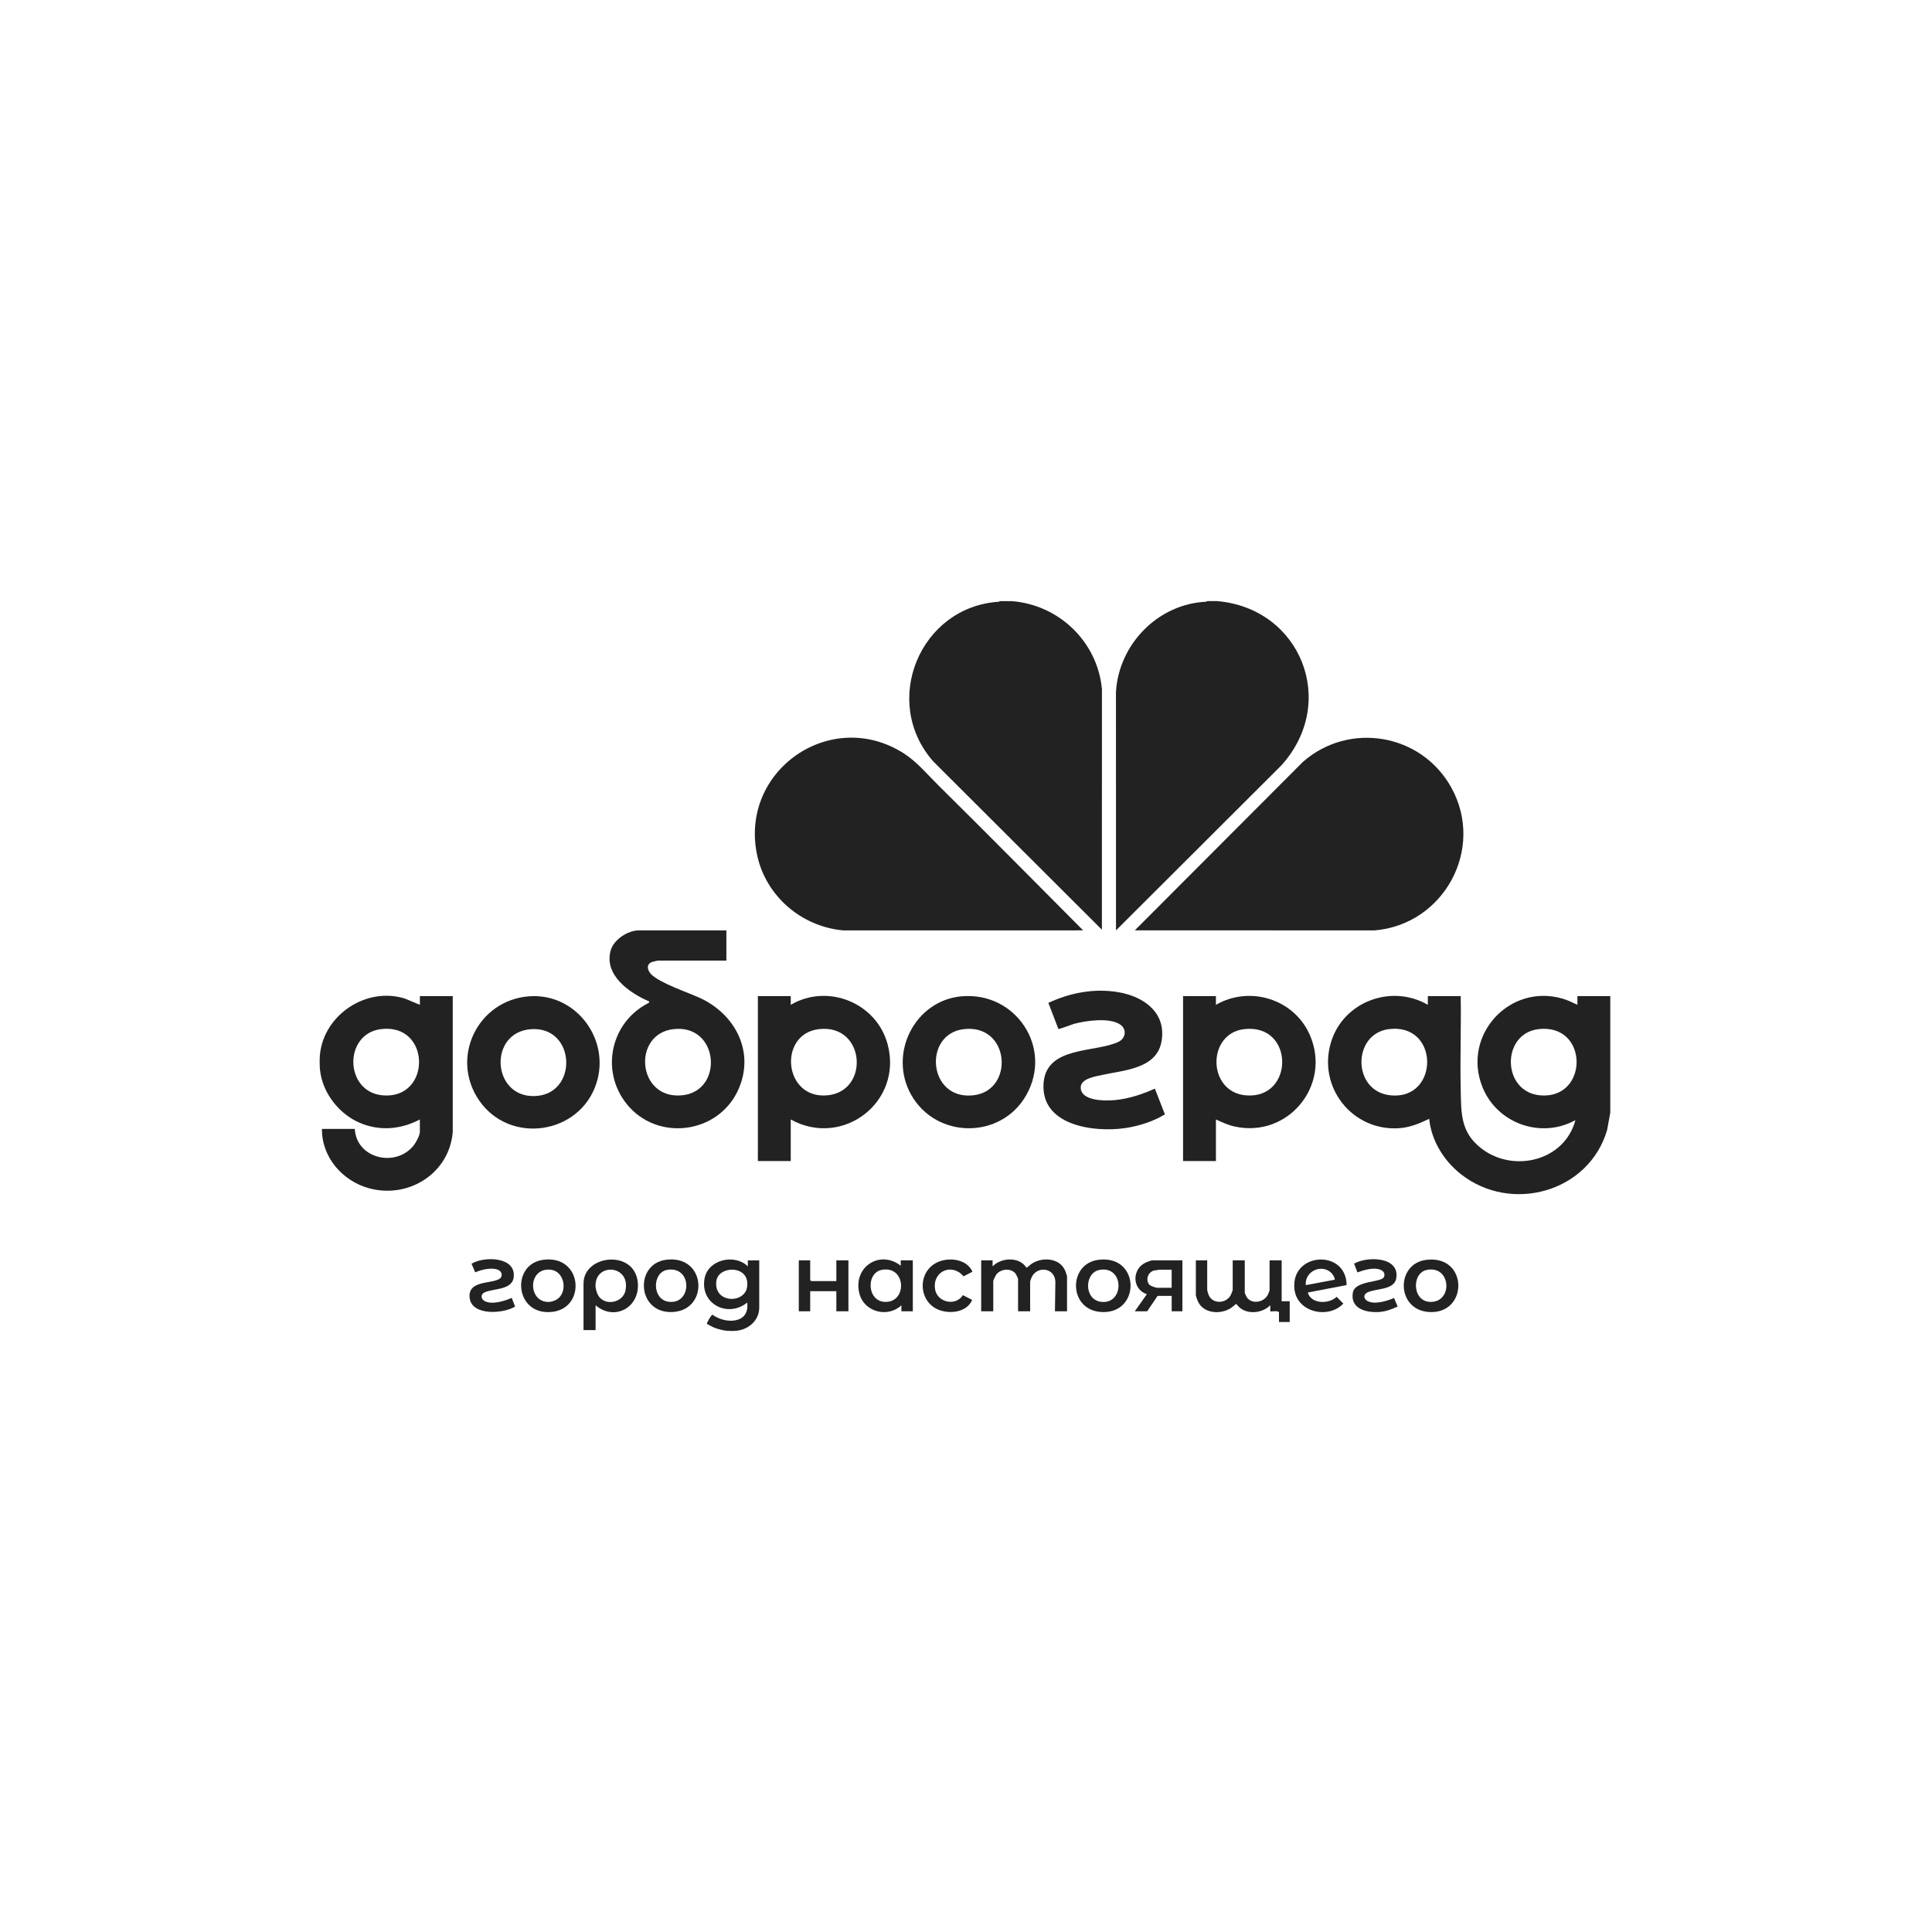 <?xml version="1.0" encoding="UTF-8"?> <svg xmlns="http://www.w3.org/2000/svg" id="Layer_2" data-name="Layer 2" viewBox="0 0 1000 1000"><defs><style> .cls-1 { fill: none; } .cls-2 { fill: #222; } </style></defs><g id="Layer_1-2" data-name="Layer 1"><g><g id="_04yssU" data-name="04yssU"><g><path class="cls-2" d="M630.06,311.14c43.15,3.7,62.76,52.32,33.15,85.04l-85.57,85.38-.02-123.41c1.46-24.76,21.8-45.56,46.67-46.7l.55-.32h5.21Z"></path><path class="cls-2" d="M523.49,311.14c24.55,1.76,44.65,21.05,46.87,45.63l-.02,124.45-87.3-87.12c-27.27-31-6.81-80.1,33.99-82.64l.55-.32h5.9Z"></path><path class="cls-2" d="M833.47,575.98l-1.64,8.94c-9.4,32.17-49.69,43.35-75.73,22.78-8.81-6.96-15.22-17.32-16.35-28.6-5.05,2.4-10.09,4.53-15.78,4.87-24.12,1.47-42.03-21.27-35.07-44.44,6.32-21.05,31.22-30.39,50.15-19.44v-4.51h17.01c.27,15.9-.36,31.84-.01,47.74.28,12.76-.25,22.72,10.81,31.19,16.71,12.79,43.02,6.28,48.56-14.72-17.93,9.87-40.65,1.67-48.16-17.26-10.58-26.66,13.97-53.63,41.49-45.65,2.7.78,5.2,2.02,7.72,3.21v-4.51s17.01,0,17.01,0v60.4ZM718.84,532.68c-19.04,2.42-19.02,32.33.96,34.27,25.32,2.46,25.4-37.62-.96-34.27ZM796.25,532.69c-19.31,2.34-18.94,32.53.95,34.26,25.25,2.19,25.32-37.44-.95-34.26Z"></path><path class="cls-2" d="M165.61,545.78c2.09-20.64,24.15-35.2,44-28.9l7.72,3.21v-4.51h17.01v70.28c-1.7,21.39-22.7,34.68-43.12,29.24-13.85-3.69-24.76-16.09-24.57-30.79h16.99c.81,15.36,21.04,20.18,30.39,8.68,1.2-1.48,3.29-5.27,3.29-7.12v-6.42c-9.44,4.87-19.49,6.05-29.59,2.34-11.66-4.28-20.97-15.85-22.13-28.37-.18-1.96-.2-5.69,0-7.64ZM197.12,532.68c-19.4,2.46-18.86,32.55.96,34.27,25.39,2.21,25.13-37.58-.96-34.27Z"></path><path class="cls-2" d="M375.97,688.79c-1.63-.16-4.42-.88-5.99-1.47-1.42-.53-2.67-1.41-4.03-2.04-.3-.52,2.28-4.87,2.85-4.78,6.56,4.9,19.43,4.85,17.93-6.28-9.88,8.04-24.49.84-22.05-12.51,1.79-9.81,15.68-12.95,22.4-6.23v-3.12h5.9v24.47c0,6.64-5.55,11.33-11.8,11.97-1.35.14-3.85.13-5.21,0ZM384.87,659.41c-4-4.03-13.25-2.44-14.08,3.55-1.64,11.86,15.16,12.03,15.95,2.76.2-2.36-.15-4.58-1.87-6.31Z"></path><path class="cls-2" d="M587.36,481.56l87.12-87.3c24-20.93,61.15-14.55,76.65,13.26,17.73,31.82-3.83,71.1-39.66,74.05l-124.11-.02Z"></path><path class="cls-2" d="M560.63,481.56l-124.11.02c-21.72-1.93-40.27-17.85-44.7-39.3-8.99-43.48,38.11-76.24,75.75-52.49,6.86,4.33,12.37,11.01,18.07,16.64,25.17,24.86,50.02,50.07,74.99,75.13Z"></path><path class="cls-2" d="M375.97,481.57v15.62h-35.23c-.52,0-2.76.56-3.38.79-3.09,1.16-2.2,4.39-.28,6.33,4.52,4.56,18.93,9.34,25.24,12.25,18.3,8.44,28.53,27.97,19.85,47.39-10.31,23.07-42.15,27.18-57.91,7.33-13.73-17.29-8.01-42.48,11.58-52.21l.22-.71c-10.16-4.29-23.79-13.78-19.89-26.66,1.67-5.5,8.87-10.14,14.51-10.14h45.3ZM348.47,532.69c-21.47,2.6-18.65,36.68,4.72,34.22,21.66-2.28,19.01-37.09-4.72-34.22Z"></path><path class="cls-2" d="M629.36,515.58v4.51c17.61-10.14,40.56-2.97,48.66,15.73,11.24,25.96-11.34,53.34-38.94,47.27-3.57-.79-6.42-2.19-9.72-3.65v21.52h-17.01v-85.39h17.01ZM643.87,532.69c-19.27,2.34-18.97,32.53.95,34.26,25.26,2.19,25.31-37.44-.95-34.26Z"></path><path class="cls-2" d="M409.29,515.58v4.51c19.21-11.27,44.45-1,50.16,20.48,7.95,29.92-23.4,53.74-50.16,38.87v21.52h-17.01v-85.39h17.01ZM423.79,532.69c-21.24,2.56-18.29,36.62,4.72,34.22,21.81-2.27,19.34-37.12-4.72-34.22Z"></path><path class="cls-2" d="M273.84,515.69c24.09-1.85,42.21,22.07,34.88,44.94-8.56,26.69-44.94,32.04-60.78,8.86-15.13-22.14-.64-51.77,25.9-53.81ZM274.88,532.7c-22.13,1.54-20.39,35.09,1.64,34.63,22.94-.48,21.75-36.25-1.64-34.63Z"></path><path class="cls-2" d="M497.74,515.69c27.95-2.49,47.39,26.53,33.45,51.15-13.02,22.99-46.66,22.8-59.6-.23-11.91-21.18,1.84-48.76,26.14-50.93ZM498.77,532.69c-21.11,2.54-18.53,36.88,5.07,34.23,21.41-2.41,19.03-37.13-5.07-34.23Z"></path><path class="cls-2" d="M597.77,563.48l5.18,13.31c-6.04,3.72-13.59,6.09-20.68,7.12-16.31,2.36-43.79-1.37-42.11-23.37,1.46-19.23,26.83-15.57,38.76-21.29,3.86-1.85,4.38-6.61.86-8.97-5.53-3.72-17.54-2.01-23.73-.37-1.2.32-7.91,2.94-8.24,2.66l-5.18-13.48c11.38-5.31,23.97-7.67,36.47-5.49,13.18,2.3,24.84,10.78,22.06,25.66-2.61,13.99-19.41,14.63-30.46,17.09-3.55.79-11.35,1.86-11.33,6.54.04,7.23,13.17,6.99,18.09,6.48,7.07-.73,13.88-3.01,20.31-5.9Z"></path><path class="cls-2" d="M624.85,652.34v15.45c0,.16.5,1.82.62,2.16,1.91,5.27,9.22,4.92,11.59.34.16-.31.98-2.36.98-2.49v-15.45h6.25v16.83c0,.12.8,1.89.97,2.16,2.5,3.99,9.1,2.83,11.02-1.27.18-.39.85-2.04.85-2.27v-15.45h6.25v21.17h4.17v10.76h-5.55v-5.03c-.57-1.09-4.2-.21-4.51-.52v-3.13c-4.55,4.64-13.74,5.11-17.53-.7-1.12.59-1.85,1.53-2.97,2.23-5.57,3.47-14.47,2.74-17.15-3.97-.16-.39-.87-2.42-.87-2.6v-18.22h5.9Z"></path><path class="cls-2" d="M513.77,652.34v3.12c4.55-4.63,13.8-5.13,17.53.7,1.12-.59,1.85-1.53,2.97-2.23,5.57-3.47,14.47-2.74,17.15,3.97.16.39.87,2.42.87,2.6v18.22h-6.25l.22-15.39c-.36-7.37-9.67-8.19-12.33-2.1-.14.33-.73,1.89-.73,2.05v15.45h-6.25v-16.83c0-.21-1-2.26-1.23-2.58-2.36-3.2-7.99-2.62-10.16.56-.25.36-1.45,2.86-1.45,3.06v15.79h-6.25v-26.38h5.9Z"></path><path class="cls-2" d="M308.28,675.6v12.84h-6.25v-24.12c0-14.99,26.64-17.84,28.11-.34,1.08,12.84-12.14,19.97-21.86,11.62ZM310.48,671.66c4,4.31,12.07,2.14,13.26-3.68,2.75-13.36-15.84-14.62-15.49-2.26.05,1.84.97,4.59,2.22,5.94Z"></path><path class="cls-2" d="M466.57,678.72v-3.12c-6.85,6.56-18.98,3.63-21.63-5.62-3.92-13.71,10.14-23.48,21.28-14.86v-2.78h6.25v26.38h-5.9ZM456.41,657.28c-8.67,1.63-7.6,17.98,3.3,16.49,9.97-1.37,8.71-18.74-3.3-16.49Z"></path><path class="cls-2" d="M568.53,652.08c22.16-2.82,22.02,29.13.65,26.94-16.2-1.66-16.24-24.96-.65-26.94ZM569.22,657.28c-7.99,1.36-8.23,15.13.35,16.49,12.4,1.97,12.69-18.71-.35-16.49Z"></path><path class="cls-2" d="M738.28,652.09c21.99-2.66,21.83,28.73.95,26.97-16.61-1.4-16.78-25.05-.95-26.97ZM738.62,657.28c-8.47,1.58-7.73,18,3.3,16.49,10.09-1.39,8.68-18.72-3.3-16.49Z"></path><path class="cls-2" d="M344.64,652.08c20.82-2.82,22.55,25.5,4.07,26.98-19,1.52-20.6-24.74-4.07-26.98ZM345.33,657.28c-7.77,1.33-7.97,15.3.7,16.49,12.31,1.68,12.46-18.74-.7-16.49Z"></path><path class="cls-2" d="M281.12,652.08c20.36-2.75,22.43,24.66,5.03,26.9-19.74,2.54-22.01-24.6-5.03-26.9ZM289.41,671.65c4.39-4.43,2.32-13.89-4.55-14.47-11.84-1-11.64,16.7-1.06,16.7,1.91,0,4.26-.88,5.6-2.24Z"></path><path class="cls-2" d="M697.02,665.15l-20.1,3.85c1.61,5.99,10.93,6.15,14.91,2.22l3.48,3.51c-7.76,8.23-24.15,4.56-25.33-7.64-1.85-19.03,26.86-20.69,27.03-1.94ZM689.3,659.05c-5-5.19-14.08-1.14-13.42,6.13l14.91-2.79c.44-.53-1.03-2.85-1.5-3.34Z"></path><path class="cls-2" d="M612.01,652.34v26.38h-5.55v-7.98h-7.29l-5.38,7.98h-6.42l6.25-8.85c-7.91-2.59-7.8-13.41-.23-16.55.46-.19,2.58-.98,2.84-.98h15.79ZM606.45,657.2h-6.42c-.16,0-2.42.36-2.7.42-3.31.8-4.62,5.33-2.17,7.57.49.45,3.27,1.38,3.83,1.38h7.46v-9.37Z"></path><polygon class="cls-2" points="419.36 652.34 419.36 662.58 419.88 663.1 432.89 663.1 432.89 652.34 439.14 652.34 439.14 678.72 432.89 678.72 432.89 668.31 419.36 668.31 419.36 678.72 413.46 678.72 413.46 652.34 419.36 652.34"></polygon><path class="cls-2" d="M264.88,671.78l1.73,4.5c-5.99,3.74-22.37,4.91-23.51-4.42s11.26-7.16,15.51-9.99c1.57-1.04,1.35-3.3-.2-4.27-3.13-1.97-9.29-.47-12.43.98l-1.91-4.47c6.51-3.98,23.15-3.77,21.81,7.06-.85,6.86-11.22,5.64-15.34,7.92-1.83,1.01-1.56,3.24.12,4.24,3.75,2.21,10.49.09,14.2-1.54Z"></path><path class="cls-2" d="M723.41,676.26c-3.04,1.4-6.11,2.59-9.51,2.82-6.55.45-15.01-1.54-13.7-9.89,1.02-6.56,14.78-5.23,16.11-8.18.74-1.64-.03-2.95-1.53-3.66-3.47-1.63-8.75-.02-12.16,1.23l-1.74-4.51c6.85-3.98,23.89-3.68,21.79,7.72-1.14,6.2-11.23,5-15.22,7.35-1.69.99-1.67,2.85-.1,3.96,3.52,2.51,10.58.32,14.2-1.26l1.87,4.41Z"></path><path class="cls-2" d="M503.36,658.24l-4.64,2.4c-5.79-7.03-15.99-2.86-14.77,6.43.92,7.02,10.65,9.31,14.42,3.3l4.83,2.45c-2.5,5.87-9.82,7.15-15.47,5.74-12.98-3.24-13.64-21.51-1.13-25.78,5.88-2.01,14-.69,16.75,5.46Z"></path></g></g><rect class="cls-1" width="1000" height="1000"></rect></g></g></svg> 